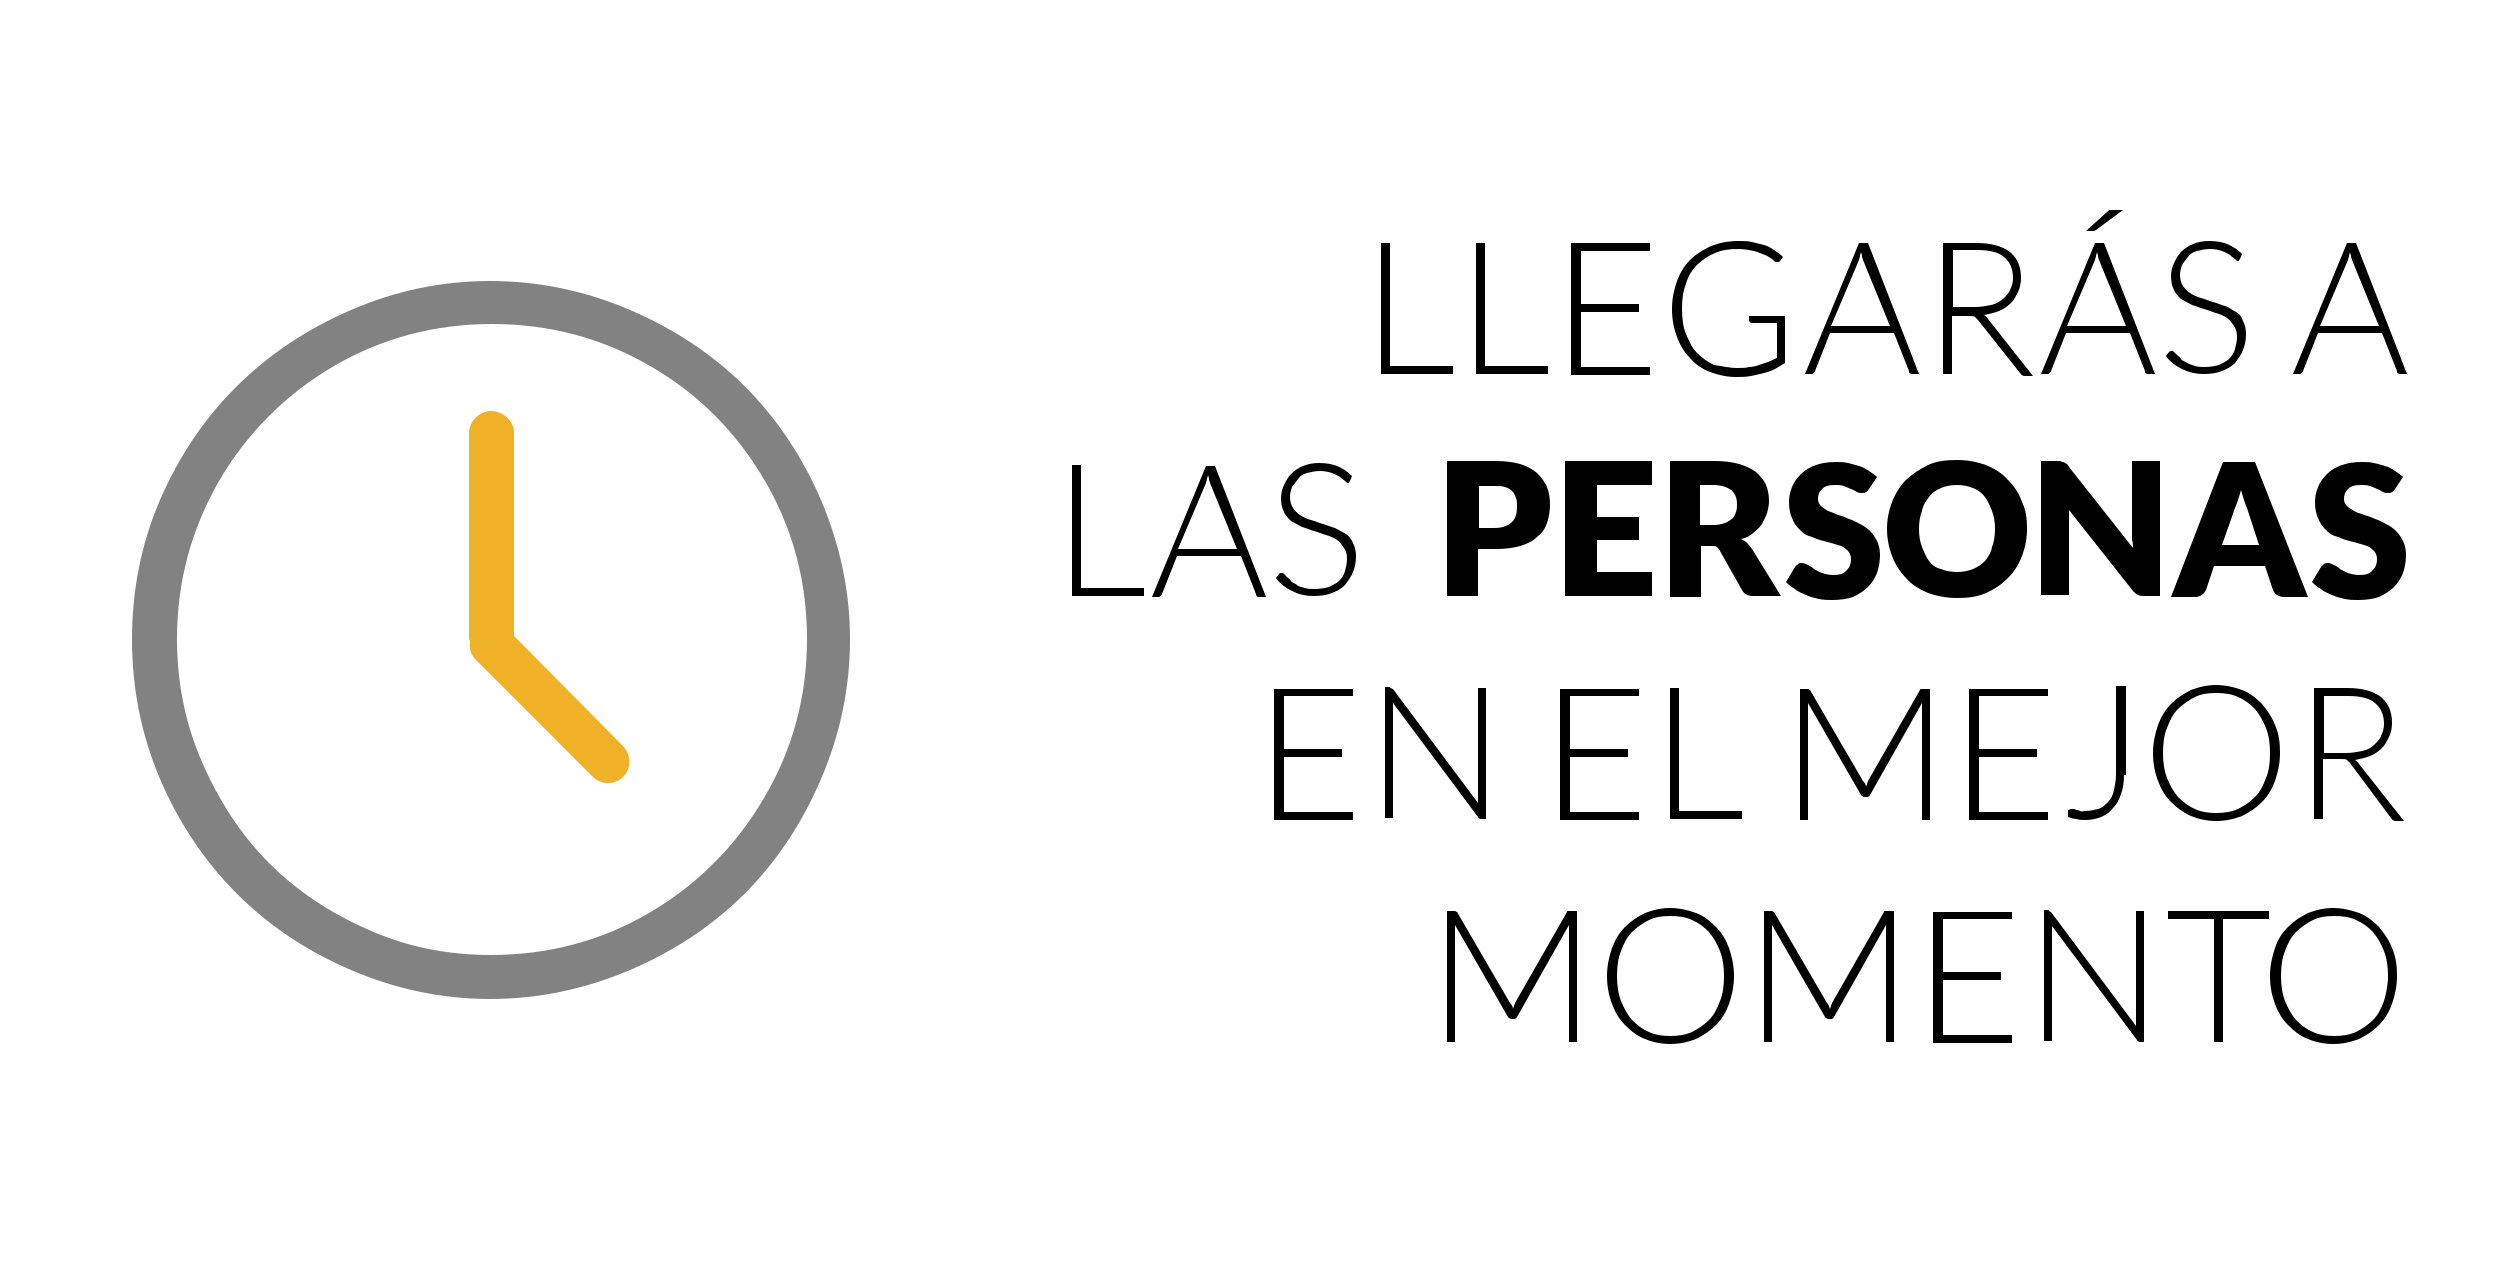 <?xml version="1.0" encoding="utf-8"?>
<!-- Generator: Adobe Illustrator 18.1.1, SVG Export Plug-In . SVG Version: 6.00 Build 0)  -->
<svg version="1.1" id="Capa_1" xmlns="http://www.w3.org/2000/svg" xmlns:xlink="http://www.w3.org/1999/xlink" x="0px" y="0px"
	 width="250px" height="128.3px" viewBox="25 36.7 250 128.3" enable-background="new 25 36.7 250 128.3" xml:space="preserve">
<g>
	<path d="M164.1,73.3h6.2v0.8h-7.2V61h0.9V73.3z"/>
	<path d="M173.6,73.3h6.2v0.8h-7.2V61h0.9V73.3z"/>
	<path d="M190,61v0.8h-6.9v5.3h5.8v0.8h-5.8v5.5h6.9v0.8h-7.9V61H190z"/>
	<path d="M198.7,73.5c0.5,0,0.9,0,1.2-0.1c0.4,0,0.7-0.1,1-0.2c0.3-0.1,0.6-0.2,0.9-0.3c0.3-0.1,0.6-0.3,0.9-0.4v-3.5h-2.5
		c-0.1,0-0.1,0-0.2-0.1s-0.1-0.1-0.1-0.1v-0.5h3.6v4.7c-0.3,0.2-0.7,0.4-1,0.6c-0.4,0.2-0.7,0.3-1.1,0.4c-0.4,0.1-0.8,0.2-1.3,0.3
		c-0.5,0.1-1,0.1-1.5,0.1c-0.9,0-1.8-0.2-2.6-0.5c-0.8-0.3-1.5-0.8-2-1.4c-0.6-0.6-1-1.3-1.3-2.1c-0.3-0.8-0.5-1.7-0.5-2.8
		s0.2-1.9,0.5-2.8c0.3-0.8,0.7-1.5,1.3-2.1c0.6-0.6,1.3-1,2.1-1.4c0.8-0.3,1.7-0.5,2.7-0.5c0.5,0,1,0,1.4,0.1
		c0.4,0.1,0.8,0.2,1.2,0.3c0.4,0.1,0.7,0.3,1,0.5c0.3,0.2,0.6,0.4,0.9,0.7l-0.3,0.4c-0.1,0.1-0.1,0.1-0.2,0.1c-0.1,0-0.1,0-0.2,0
		c-0.1,0-0.2-0.1-0.4-0.3c-0.2-0.1-0.4-0.3-0.7-0.4c-0.3-0.1-0.7-0.3-1.1-0.4c-0.5-0.1-1-0.2-1.6-0.2c-0.9,0-1.6,0.1-2.3,0.4
		c-0.7,0.3-1.3,0.7-1.8,1.2c-0.5,0.5-0.9,1.1-1.1,1.9c-0.3,0.7-0.4,1.5-0.4,2.5c0,0.9,0.1,1.8,0.4,2.5c0.3,0.7,0.6,1.4,1.1,1.9
		c0.5,0.5,1.1,0.9,1.7,1.2C197.2,73.3,197.9,73.5,198.7,73.5z"/>
	<path d="M216.9,74.1h-0.7c-0.1,0-0.2,0-0.2-0.1c-0.1,0-0.1-0.1-0.1-0.2l-1.5-3.8h-6.4l-1.5,3.8c0,0.1-0.1,0.1-0.1,0.2
		c-0.1,0-0.1,0.1-0.2,0.1h-0.7l5.4-13.1h0.9L216.9,74.1z M208.1,69.3h5.9l-2.7-6.6c0-0.1-0.1-0.2-0.1-0.4s-0.1-0.3-0.1-0.4
		c0,0.1-0.1,0.3-0.1,0.4c0,0.1-0.1,0.3-0.1,0.4L208.1,69.3z"/>
	<path d="M220.2,68.2v5.9h-0.9V61h3.3c1.5,0,2.6,0.3,3.4,0.9c0.7,0.6,1.1,1.4,1.1,2.6c0,0.5-0.1,1-0.3,1.4c-0.2,0.4-0.4,0.8-0.7,1.1
		c-0.3,0.3-0.7,0.6-1.2,0.8c-0.5,0.2-1,0.3-1.5,0.4c0.1,0.1,0.3,0.2,0.4,0.4l4.5,5.7h-0.8c-0.1,0-0.2,0-0.3-0.1
		c-0.1,0-0.1-0.1-0.2-0.2l-4.2-5.3c-0.1-0.1-0.2-0.2-0.3-0.3c-0.1-0.1-0.3-0.1-0.6-0.1H220.2z M220.2,67.4h2.3
		c0.6,0,1.1-0.1,1.6-0.2c0.5-0.1,0.8-0.3,1.2-0.6c0.3-0.3,0.6-0.6,0.7-0.9c0.2-0.4,0.3-0.8,0.3-1.2c0-0.9-0.3-1.6-0.9-2.1
		c-0.6-0.5-1.5-0.7-2.7-0.7h-2.4V67.4z"/>
	<path d="M240.5,74.1h-0.7c-0.1,0-0.2,0-0.2-0.1c-0.1,0-0.1-0.1-0.1-0.2l-1.5-3.8h-6.4l-1.5,3.8c0,0.1-0.1,0.1-0.1,0.2
		c-0.1,0-0.1,0.1-0.2,0.1h-0.7l5.4-13.1h0.9L240.5,74.1z M231.7,69.3h5.9l-2.7-6.6c0-0.1-0.1-0.2-0.1-0.4s-0.1-0.3-0.1-0.4
		c0,0.1-0.1,0.3-0.1,0.4c0,0.1-0.1,0.3-0.1,0.4L231.7,69.3z M237.3,57.7l-2.7,2c-0.1,0-0.1,0.1-0.2,0.1c-0.1,0-0.1,0-0.2,0h-0.6
		l2.1-1.9c0.1-0.1,0.2-0.1,0.2-0.2c0.1,0,0.2,0,0.3,0H237.3z"/>
	<path d="M249,62.6c-0.1,0.1-0.1,0.2-0.2,0.2c-0.1,0-0.2-0.1-0.3-0.2c-0.1-0.1-0.3-0.2-0.5-0.4c-0.2-0.1-0.5-0.3-0.8-0.4
		c-0.3-0.1-0.7-0.2-1.2-0.2c-0.5,0-0.9,0.1-1.3,0.2c-0.4,0.1-0.7,0.3-0.9,0.6c-0.2,0.2-0.4,0.5-0.6,0.8c-0.1,0.3-0.2,0.6-0.2,1
		c0,0.4,0.1,0.8,0.3,1.1c0.2,0.3,0.4,0.5,0.7,0.7c0.3,0.2,0.7,0.4,1.1,0.5c0.4,0.1,0.8,0.3,1.2,0.4c0.4,0.1,0.8,0.3,1.2,0.4
		s0.7,0.4,1.1,0.6s0.6,0.6,0.7,0.9c0.2,0.4,0.3,0.8,0.3,1.3c0,0.6-0.1,1.1-0.3,1.6c-0.2,0.5-0.5,0.9-0.8,1.3
		c-0.4,0.4-0.8,0.6-1.3,0.8s-1.1,0.3-1.8,0.3c-0.9,0-1.6-0.2-2.2-0.5c-0.6-0.3-1.2-0.7-1.6-1.3l0.3-0.4c0.1-0.1,0.2-0.1,0.3-0.1
		c0.1,0,0.1,0,0.2,0.1c0.1,0.1,0.2,0.2,0.3,0.3c0.1,0.1,0.3,0.2,0.4,0.4s0.4,0.2,0.6,0.4c0.2,0.1,0.5,0.2,0.8,0.3
		c0.3,0.1,0.6,0.1,1,0.1c0.5,0,1-0.1,1.4-0.2c0.4-0.2,0.8-0.4,1-0.6c0.3-0.3,0.5-0.6,0.6-1c0.1-0.4,0.2-0.8,0.2-1.2
		c0-0.5-0.1-0.8-0.3-1.1c-0.2-0.3-0.4-0.6-0.7-0.8c-0.3-0.2-0.7-0.4-1.1-0.5c-0.4-0.1-0.8-0.3-1.2-0.4c-0.4-0.1-0.8-0.3-1.2-0.4
		c-0.4-0.2-0.7-0.4-1.1-0.6c-0.3-0.3-0.6-0.6-0.7-0.9c-0.2-0.4-0.3-0.8-0.3-1.4c0-0.4,0.1-0.9,0.3-1.3c0.2-0.4,0.4-0.8,0.7-1.1
		c0.3-0.3,0.7-0.6,1.2-0.8c0.5-0.2,1-0.3,1.6-0.3c0.7,0,1.3,0.1,1.8,0.3c0.5,0.2,1,0.5,1.5,1L249,62.6z"/>
	<path d="M265.7,74.1H265c-0.1,0-0.2,0-0.2-0.1c-0.1,0-0.1-0.1-0.1-0.2l-1.5-3.8h-6.4l-1.5,3.8c0,0.1-0.1,0.1-0.1,0.2
		c-0.1,0-0.1,0.1-0.2,0.1h-0.7l5.4-13.1h0.9L265.7,74.1z M257,69.3h5.9l-2.7-6.6c0-0.1-0.1-0.2-0.1-0.4c0-0.1-0.1-0.3-0.1-0.4
		c0,0.1-0.1,0.3-0.1,0.4c0,0.1-0.1,0.3-0.1,0.4L257,69.3z"/>
	<path d="M133.2,95.5h6.2v0.8h-7.2V83.2h0.9V95.5z"/>
	<path d="M151.6,96.4h-0.7c-0.1,0-0.2,0-0.2-0.1c-0.1,0-0.1-0.1-0.1-0.2l-1.5-3.8h-6.4l-1.5,3.8c0,0.1-0.1,0.1-0.1,0.2
		c-0.1,0-0.1,0.1-0.2,0.1h-0.7l5.4-13.1h0.9L151.6,96.4z M142.8,91.6h5.9L146,85c0-0.1-0.1-0.2-0.1-0.4s-0.1-0.3-0.1-0.4
		c0,0.1-0.1,0.3-0.1,0.4s-0.1,0.3-0.1,0.4L142.8,91.6z"/>
	<path d="M160,84.8c-0.1,0.1-0.1,0.2-0.2,0.2c-0.1,0-0.2-0.1-0.3-0.2c-0.1-0.1-0.3-0.2-0.5-0.4c-0.2-0.1-0.5-0.3-0.8-0.4
		c-0.3-0.1-0.7-0.2-1.2-0.2c-0.5,0-0.9,0.1-1.3,0.2c-0.4,0.1-0.7,0.3-0.9,0.6s-0.4,0.5-0.6,0.8c-0.1,0.3-0.2,0.6-0.2,1
		c0,0.4,0.1,0.8,0.3,1.1c0.2,0.3,0.4,0.5,0.7,0.7c0.3,0.2,0.7,0.4,1.1,0.5c0.4,0.1,0.8,0.3,1.2,0.4c0.4,0.1,0.8,0.3,1.2,0.4
		c0.4,0.2,0.7,0.4,1.1,0.6c0.3,0.2,0.6,0.6,0.7,0.9c0.2,0.4,0.3,0.8,0.3,1.3c0,0.6-0.1,1.1-0.3,1.6c-0.2,0.5-0.5,0.9-0.8,1.3
		c-0.4,0.4-0.8,0.6-1.3,0.8c-0.5,0.2-1.1,0.3-1.8,0.3c-0.9,0-1.6-0.2-2.2-0.5c-0.6-0.3-1.2-0.7-1.6-1.3l0.3-0.4
		c0.1-0.1,0.2-0.1,0.3-0.1c0.1,0,0.1,0,0.2,0.1c0.1,0.1,0.2,0.2,0.3,0.3c0.1,0.1,0.3,0.2,0.4,0.4s0.4,0.2,0.6,0.4s0.5,0.2,0.8,0.3
		c0.3,0.1,0.6,0.1,1,0.1c0.5,0,1-0.1,1.4-0.2c0.4-0.2,0.8-0.4,1-0.6c0.3-0.3,0.5-0.6,0.6-1c0.1-0.4,0.2-0.8,0.2-1.2
		c0-0.5-0.1-0.8-0.3-1.1c-0.2-0.3-0.4-0.6-0.7-0.8c-0.3-0.2-0.7-0.4-1.1-0.5c-0.4-0.1-0.8-0.3-1.2-0.4s-0.8-0.3-1.2-0.4
		c-0.4-0.2-0.7-0.4-1.1-0.6c-0.3-0.3-0.6-0.6-0.7-0.9c-0.2-0.4-0.3-0.8-0.3-1.4c0-0.4,0.1-0.9,0.3-1.3c0.2-0.4,0.4-0.8,0.7-1.1
		c0.3-0.3,0.7-0.6,1.2-0.8c0.5-0.2,1-0.3,1.6-0.3c0.7,0,1.3,0.1,1.8,0.3c0.5,0.2,1,0.5,1.5,1L160,84.8z"/>
	<path d="M172.8,91.8v4.5h-3.1V82.8h4.8c1,0,1.8,0.1,2.5,0.3c0.7,0.2,1.2,0.5,1.7,0.9c0.4,0.4,0.8,0.9,1,1.4
		c0.2,0.5,0.3,1.1,0.3,1.7c0,0.7-0.1,1.3-0.3,1.9c-0.2,0.6-0.5,1-1,1.4c-0.4,0.4-1,0.7-1.7,0.9c-0.7,0.2-1.5,0.3-2.4,0.3H172.8z
		 M172.8,89.5h1.6c0.8,0,1.4-0.2,1.8-0.6c0.4-0.4,0.5-0.9,0.5-1.6c0-0.3,0-0.6-0.1-0.8c-0.1-0.3-0.2-0.5-0.4-0.7
		c-0.2-0.2-0.4-0.3-0.7-0.4c-0.3-0.1-0.6-0.1-1-0.1h-1.6V89.5z"/>
	<path d="M190.2,82.8v2.4h-5.5v3.2h4.2v2.3h-4.2v3.2h5.5v2.4h-8.7V82.8H190.2z"/>
	<path d="M195.1,91.4v5H192V82.8h4.4c1,0,1.8,0.1,2.5,0.3c0.7,0.2,1.3,0.5,1.7,0.8c0.4,0.4,0.8,0.8,1,1.3c0.2,0.5,0.3,1,0.3,1.6
		c0,0.4-0.1,0.9-0.2,1.2s-0.3,0.7-0.5,1.1c-0.2,0.3-0.5,0.6-0.9,0.9c-0.3,0.3-0.7,0.5-1.2,0.6c0.2,0.1,0.4,0.2,0.6,0.4
		c0.2,0.2,0.3,0.3,0.5,0.6l2.9,4.7h-2.8c-0.5,0-0.9-0.2-1.1-0.6l-2.2-3.9c-0.1-0.2-0.2-0.3-0.3-0.4c-0.1-0.1-0.3-0.1-0.6-0.1H195.1z
		 M195.1,89.2h1.3c0.4,0,0.8-0.1,1.1-0.2c0.3-0.1,0.5-0.3,0.7-0.4c0.2-0.2,0.3-0.4,0.4-0.7c0.1-0.3,0.1-0.5,0.1-0.8
		c0-0.6-0.2-1.1-0.6-1.4c-0.4-0.3-1-0.5-1.8-0.5h-1.3V89.2z"/>
	<path d="M211.9,85.6c-0.1,0.1-0.2,0.3-0.3,0.3c-0.1,0.1-0.2,0.1-0.4,0.1c-0.1,0-0.3,0-0.5-0.1c-0.2-0.1-0.3-0.2-0.6-0.3
		s-0.4-0.2-0.7-0.3c-0.3-0.1-0.6-0.1-0.9-0.1c-0.6,0-1,0.1-1.3,0.4c-0.3,0.3-0.4,0.6-0.4,1c0,0.3,0.1,0.5,0.3,0.7
		c0.2,0.2,0.4,0.3,0.7,0.5c0.3,0.1,0.6,0.2,1,0.4c0.4,0.1,0.7,0.2,1.1,0.4c0.4,0.1,0.7,0.3,1.1,0.5c0.4,0.2,0.7,0.4,1,0.7
		c0.3,0.3,0.5,0.6,0.7,1c0.2,0.4,0.3,0.9,0.3,1.4c0,0.6-0.1,1.2-0.3,1.8c-0.2,0.5-0.5,1-0.9,1.4c-0.4,0.4-0.9,0.7-1.5,1
		c-0.6,0.2-1.3,0.3-2.1,0.3c-0.4,0-0.8,0-1.3-0.1c-0.4-0.1-0.9-0.2-1.3-0.4c-0.4-0.2-0.8-0.3-1.1-0.6c-0.4-0.2-0.7-0.5-0.9-0.7
		l0.9-1.5c0.1-0.1,0.2-0.2,0.3-0.3c0.1-0.1,0.3-0.1,0.4-0.1c0.2,0,0.4,0.1,0.6,0.2c0.2,0.1,0.4,0.2,0.6,0.4c0.2,0.1,0.5,0.3,0.8,0.4
		c0.3,0.1,0.7,0.2,1.1,0.2c0.6,0,1-0.1,1.3-0.4c0.3-0.3,0.5-0.6,0.5-1.2c0-0.3-0.1-0.6-0.3-0.8c-0.2-0.2-0.4-0.4-0.7-0.5
		c-0.3-0.1-0.6-0.2-1-0.3c-0.4-0.1-0.7-0.2-1.1-0.3c-0.4-0.1-0.7-0.3-1.1-0.4s-0.7-0.4-1-0.7c-0.3-0.3-0.5-0.6-0.7-1.1
		c-0.2-0.4-0.3-1-0.3-1.6c0-0.5,0.1-1,0.3-1.5c0.2-0.5,0.5-0.9,0.9-1.3c0.4-0.4,0.9-0.7,1.5-0.9c0.6-0.2,1.2-0.3,2-0.3
		c0.4,0,0.8,0,1.2,0.1c0.4,0.1,0.8,0.2,1.1,0.3c0.4,0.1,0.7,0.3,1,0.5c0.3,0.2,0.6,0.4,0.8,0.6L211.9,85.6z"/>
	<path d="M227.7,89.6c0,1-0.2,1.9-0.5,2.7c-0.3,0.8-0.8,1.6-1.4,2.2c-0.6,0.6-1.3,1.1-2.2,1.5c-0.9,0.4-1.8,0.5-2.9,0.5
		c-1.1,0-2-0.2-2.9-0.5c-0.9-0.4-1.6-0.8-2.2-1.5c-0.6-0.6-1.1-1.4-1.4-2.2c-0.3-0.8-0.5-1.7-0.5-2.7s0.2-1.9,0.5-2.7
		c0.3-0.8,0.8-1.6,1.4-2.2c0.6-0.6,1.4-1.1,2.2-1.5c0.9-0.4,1.8-0.5,2.9-0.5c1.1,0,2,0.2,2.9,0.5c0.9,0.4,1.6,0.8,2.2,1.5
		c0.6,0.6,1.1,1.3,1.4,2.2C227.6,87.7,227.7,88.6,227.7,89.6z M224.5,89.6c0-0.7-0.1-1.3-0.3-1.8c-0.2-0.5-0.4-1-0.7-1.4
		c-0.3-0.4-0.7-0.7-1.2-0.9c-0.5-0.2-1-0.3-1.6-0.3c-0.6,0-1.1,0.1-1.6,0.3c-0.5,0.2-0.9,0.5-1.2,0.9c-0.3,0.4-0.6,0.8-0.7,1.4
		c-0.2,0.5-0.3,1.1-0.3,1.8c0,0.7,0.1,1.3,0.3,1.8c0.2,0.5,0.4,1,0.7,1.4c0.3,0.4,0.7,0.7,1.2,0.8c0.5,0.2,1,0.3,1.6,0.3
		c0.6,0,1.1-0.1,1.6-0.3c0.5-0.2,0.9-0.5,1.2-0.8c0.3-0.4,0.6-0.8,0.7-1.4C224.4,90.9,224.5,90.3,224.5,89.6z"/>
	<path d="M231.2,82.9c0.1,0,0.2,0,0.3,0.1c0.1,0,0.1,0.1,0.2,0.1c0.1,0.1,0.1,0.1,0.2,0.3l6.4,8.1c0-0.3,0-0.5-0.1-0.8
		c0-0.2,0-0.5,0-0.7v-7.2h2.8v13.5h-1.6c-0.2,0-0.4,0-0.6-0.1c-0.2-0.1-0.3-0.2-0.5-0.4l-6.4-8.1c0,0.2,0,0.5,0,0.7
		c0,0.2,0,0.4,0,0.6v7.2h-2.8V82.8h1.7C231,82.8,231.1,82.8,231.2,82.9z"/>
	<path d="M255.8,96.4h-2.4c-0.3,0-0.5-0.1-0.7-0.2c-0.2-0.1-0.3-0.3-0.4-0.5l-0.8-2.4h-5.1l-0.8,2.4c-0.1,0.2-0.2,0.3-0.4,0.5
		c-0.2,0.1-0.4,0.2-0.7,0.2h-2.4l5.2-13.5h3.2L255.8,96.4z M247.2,91.2h3.7l-1.2-3.7c-0.1-0.2-0.2-0.5-0.3-0.8
		c-0.1-0.3-0.2-0.7-0.3-1c-0.1,0.4-0.2,0.7-0.3,1c-0.1,0.3-0.2,0.6-0.3,0.8L247.2,91.2z"/>
	<path d="M264.5,85.6c-0.1,0.1-0.2,0.3-0.3,0.3c-0.1,0.1-0.2,0.1-0.4,0.1c-0.1,0-0.3,0-0.5-0.1c-0.2-0.1-0.3-0.2-0.6-0.3
		c-0.2-0.1-0.4-0.2-0.7-0.3c-0.3-0.1-0.6-0.1-0.9-0.1c-0.6,0-1,0.1-1.3,0.4c-0.3,0.3-0.4,0.6-0.4,1c0,0.3,0.1,0.5,0.3,0.7
		c0.2,0.2,0.4,0.3,0.7,0.5s0.6,0.2,1,0.4c0.4,0.1,0.7,0.2,1.1,0.4c0.4,0.1,0.7,0.3,1.1,0.5c0.4,0.2,0.7,0.4,1,0.7
		c0.3,0.3,0.5,0.6,0.7,1c0.2,0.4,0.3,0.9,0.3,1.4c0,0.6-0.1,1.2-0.3,1.8c-0.2,0.5-0.5,1-0.9,1.4c-0.4,0.4-0.9,0.7-1.5,1
		c-0.6,0.2-1.3,0.3-2.1,0.3c-0.4,0-0.8,0-1.3-0.1c-0.4-0.1-0.9-0.2-1.3-0.4c-0.4-0.2-0.8-0.3-1.1-0.6c-0.4-0.2-0.7-0.5-0.9-0.7
		l0.9-1.5c0.1-0.1,0.2-0.2,0.3-0.3c0.1-0.1,0.3-0.1,0.4-0.1c0.2,0,0.4,0.1,0.6,0.2c0.2,0.1,0.4,0.2,0.6,0.4c0.2,0.1,0.5,0.3,0.8,0.4
		c0.3,0.1,0.7,0.2,1.1,0.2c0.6,0,1-0.1,1.3-0.4c0.3-0.3,0.5-0.6,0.5-1.2c0-0.3-0.1-0.6-0.3-0.8c-0.2-0.2-0.4-0.4-0.7-0.5
		s-0.6-0.2-1-0.3c-0.4-0.1-0.7-0.2-1.1-0.3c-0.4-0.1-0.7-0.3-1.1-0.4s-0.7-0.4-1-0.7c-0.3-0.3-0.5-0.6-0.7-1.1
		c-0.2-0.4-0.3-1-0.3-1.6c0-0.5,0.1-1,0.3-1.5c0.2-0.5,0.5-0.9,0.9-1.3c0.4-0.4,0.9-0.7,1.5-0.9c0.6-0.2,1.2-0.3,2-0.3
		c0.4,0,0.8,0,1.2,0.1c0.4,0.1,0.8,0.2,1.1,0.3c0.4,0.1,0.7,0.3,1,0.5c0.3,0.2,0.6,0.4,0.8,0.6L264.5,85.6z"/>
	<path d="M160.3,105.5v0.8h-6.9v5.3h5.8v0.8h-5.8v5.5h6.9v0.8h-7.9v-13.1H160.3z"/>
	<path d="M164.1,105.5c0,0,0.1,0.1,0.2,0.1l8.5,11.4c0-0.2,0-0.4,0-0.5v-11h0.8v13.1h-0.5c-0.1,0-0.3-0.1-0.3-0.2l-8.5-11.4
		c0,0.2,0,0.4,0,0.5v11h-0.8v-13.1h0.5C164,105.5,164.1,105.5,164.1,105.5z"/>
	<path d="M188.9,105.5v0.8H182v5.3h5.8v0.8H182v5.5h6.9v0.8H181v-13.1H188.9z"/>
	<path d="M193,117.8h6.2v0.8H192v-13.1h0.9V117.8z"/>
	<path d="M211.6,115.4c0-0.1,0.1-0.2,0.1-0.3c0-0.1,0.1-0.2,0.1-0.3l5.2-9.1c0-0.1,0.1-0.1,0.1-0.1c0,0,0.1,0,0.2,0h0.7v13.1h-0.8
		v-11.2c0-0.2,0-0.3,0-0.5l-5.2,9.2c-0.1,0.2-0.2,0.2-0.4,0.2h-0.1c-0.2,0-0.3-0.1-0.4-0.2l-5.3-9.2c0,0.2,0,0.4,0,0.5v11.2h-0.8
		v-13.1h0.6c0.1,0,0.2,0,0.2,0c0.1,0,0.1,0.1,0.2,0.1l5.3,9.1C211.5,115,211.6,115.2,211.6,115.4z"/>
	<path d="M229.8,105.5v0.8h-6.9v5.3h5.8v0.8h-5.8v5.5h6.9v0.8h-7.9v-13.1H229.8z"/>
	<path d="M237.4,114.2c0,0.7-0.1,1.4-0.3,1.9c-0.2,0.6-0.4,1-0.8,1.4c-0.3,0.4-0.7,0.7-1.2,0.9c-0.5,0.2-1,0.3-1.6,0.3
		c-0.3,0-0.6,0-0.8-0.1c-0.3,0-0.6-0.1-0.9-0.2c0-0.1,0-0.2,0-0.3c0-0.1,0-0.2,0-0.3c0-0.1,0-0.1,0.1-0.1c0,0,0.1-0.1,0.2-0.1
		c0.1,0,0.1,0,0.2,0c0.1,0,0.2,0,0.3,0.1c0.1,0,0.2,0,0.4,0.1s0.3,0,0.5,0c0.5,0,0.9-0.1,1.3-0.2s0.7-0.4,1-0.7
		c0.3-0.3,0.5-0.7,0.6-1.2c0.1-0.5,0.2-1,0.2-1.6v-8.8h1V114.2z"/>
	<path d="M253,112c0,1-0.2,1.9-0.5,2.8c-0.3,0.8-0.7,1.5-1.3,2.1c-0.6,0.6-1.2,1-2,1.4c-0.8,0.3-1.6,0.5-2.6,0.5
		c-0.9,0-1.8-0.2-2.5-0.5s-1.4-0.8-2-1.4s-1-1.3-1.3-2.1c-0.3-0.8-0.5-1.7-0.5-2.8c0-1,0.2-1.9,0.5-2.8c0.3-0.8,0.7-1.5,1.3-2.1
		c0.6-0.6,1.2-1,2-1.4c0.8-0.3,1.6-0.5,2.5-0.5c0.9,0,1.8,0.2,2.6,0.5c0.8,0.3,1.4,0.8,2,1.4c0.5,0.6,1,1.3,1.3,2.1
		C252.9,110.1,253,111,253,112z M252,112c0-0.9-0.1-1.7-0.4-2.5c-0.3-0.7-0.6-1.3-1.1-1.9c-0.5-0.5-1-0.9-1.7-1.2
		c-0.6-0.3-1.4-0.4-2.2-0.4c-0.8,0-1.5,0.1-2.1,0.4c-0.6,0.3-1.2,0.7-1.7,1.2c-0.5,0.5-0.8,1.1-1.1,1.9c-0.3,0.7-0.4,1.6-0.4,2.5
		c0,0.9,0.1,1.7,0.4,2.5c0.3,0.7,0.6,1.3,1.1,1.9c0.5,0.5,1,0.9,1.7,1.2c0.6,0.3,1.4,0.4,2.1,0.4c0.8,0,1.5-0.1,2.2-0.4
		c0.6-0.3,1.2-0.7,1.7-1.2c0.5-0.5,0.8-1.1,1.1-1.9C251.9,113.8,252,113,252,112z"/>
	<path d="M257.3,112.7v5.9h-0.9v-13.1h3.3c1.5,0,2.6,0.3,3.4,0.9c0.7,0.6,1.1,1.4,1.1,2.6c0,0.5-0.1,1-0.3,1.4
		c-0.2,0.4-0.4,0.8-0.7,1.1c-0.3,0.3-0.7,0.6-1.2,0.8c-0.5,0.2-1,0.3-1.5,0.4c0.1,0.1,0.3,0.2,0.4,0.4l4.5,5.7h-0.8
		c-0.1,0-0.2,0-0.3-0.1c-0.1,0-0.1-0.1-0.2-0.2L260,113c-0.1-0.1-0.2-0.2-0.3-0.3c-0.1-0.1-0.3-0.1-0.6-0.1H257.3z M257.3,112h2.3
		c0.6,0,1.1-0.1,1.6-0.2c0.5-0.1,0.9-0.3,1.2-0.6c0.3-0.3,0.6-0.6,0.7-0.9c0.2-0.4,0.3-0.8,0.3-1.2c0-0.9-0.3-1.6-0.9-2.1
		c-0.6-0.5-1.5-0.7-2.7-0.7h-2.4V112z"/>
	<path d="M176.3,137.6c0-0.1,0.1-0.2,0.1-0.3c0-0.1,0.1-0.2,0.1-0.3l5.2-9.1c0-0.1,0.1-0.1,0.1-0.1c0,0,0.1,0,0.2,0h0.7v13.1h-0.8
		v-11.2c0-0.2,0-0.3,0-0.5l-5.2,9.2c-0.1,0.2-0.2,0.2-0.4,0.2h-0.1c-0.2,0-0.3-0.1-0.4-0.2l-5.3-9.2c0,0.2,0,0.4,0,0.5v11.2h-0.8
		v-13.1h0.6c0.1,0,0.2,0,0.2,0c0.1,0,0.1,0.1,0.2,0.1l5.3,9.1C176.2,137.2,176.3,137.4,176.3,137.6z"/>
	<path d="M198.4,134.3c0,1-0.2,1.9-0.5,2.8c-0.3,0.8-0.7,1.5-1.3,2.1c-0.6,0.6-1.2,1-2,1.4c-0.8,0.3-1.6,0.5-2.6,0.5
		c-0.9,0-1.8-0.2-2.5-0.5c-0.8-0.3-1.4-0.8-2-1.4c-0.6-0.6-1-1.3-1.3-2.1c-0.3-0.8-0.5-1.7-0.5-2.8c0-1,0.2-1.9,0.5-2.8
		c0.3-0.8,0.7-1.5,1.3-2.1c0.6-0.6,1.2-1,2-1.4c0.8-0.3,1.6-0.5,2.5-0.5c0.9,0,1.8,0.2,2.6,0.5c0.8,0.3,1.4,0.8,2,1.4
		c0.6,0.6,1,1.3,1.3,2.1C198.2,132.4,198.4,133.3,198.4,134.3z M197.4,134.3c0-0.9-0.1-1.7-0.4-2.5c-0.3-0.7-0.6-1.3-1.1-1.9
		c-0.5-0.5-1-0.9-1.7-1.2c-0.6-0.3-1.4-0.4-2.2-0.4c-0.8,0-1.5,0.1-2.1,0.4s-1.2,0.7-1.7,1.2c-0.5,0.5-0.8,1.1-1.1,1.9
		c-0.3,0.7-0.4,1.6-0.4,2.5c0,0.9,0.1,1.7,0.4,2.5c0.3,0.7,0.6,1.3,1.1,1.9c0.5,0.5,1,0.9,1.7,1.2c0.6,0.3,1.4,0.4,2.1,0.4
		c0.8,0,1.5-0.1,2.2-0.4c0.6-0.3,1.2-0.7,1.7-1.2s0.8-1.1,1.1-1.9C197.3,136.1,197.4,135.2,197.4,134.3z"/>
	<path d="M208,137.6c0-0.1,0.1-0.2,0.1-0.3s0.1-0.2,0.1-0.3l5.2-9.1c0-0.1,0.1-0.1,0.1-0.1c0,0,0.1,0,0.2,0h0.7v13.1h-0.8v-11.2
		c0-0.2,0-0.3,0-0.5l-5.2,9.2c-0.1,0.2-0.2,0.2-0.4,0.2h-0.1c-0.2,0-0.3-0.1-0.4-0.2l-5.3-9.2c0,0.2,0,0.4,0,0.5v11.2h-0.8v-13.1
		h0.6c0.1,0,0.2,0,0.2,0c0.1,0,0.1,0.1,0.2,0.1l5.3,9.1C207.9,137.2,207.9,137.4,208,137.6z"/>
	<path d="M226.2,127.8v0.8h-6.9v5.3h5.8v0.8h-5.8v5.5h6.9v0.8h-7.9v-13.1H226.2z"/>
	<path d="M229.9,127.8c0,0,0.1,0.1,0.2,0.1l8.5,11.4c0-0.2,0-0.4,0-0.5v-11h0.8v13.1H239c-0.1,0-0.3-0.1-0.3-0.2l-8.5-11.4
		c0,0.2,0,0.4,0,0.5v11h-0.8v-13.1h0.5C229.8,127.8,229.9,127.8,229.9,127.8z"/>
	<path d="M251.9,127.8v0.8h-4.6v12.3h-0.9v-12.3h-4.6v-0.8H251.9z"/>
	<path d="M264.7,134.3c0,1-0.2,1.9-0.5,2.8c-0.3,0.8-0.7,1.5-1.3,2.1c-0.6,0.6-1.2,1-2,1.4c-0.8,0.3-1.6,0.5-2.6,0.5
		c-0.9,0-1.8-0.2-2.5-0.5c-0.8-0.3-1.4-0.8-2-1.4c-0.6-0.6-1-1.3-1.3-2.1c-0.3-0.8-0.5-1.7-0.5-2.8c0-1,0.2-1.9,0.5-2.8
		s0.7-1.5,1.3-2.1c0.6-0.6,1.2-1,2-1.4c0.8-0.3,1.6-0.5,2.5-0.5c0.9,0,1.8,0.2,2.6,0.5c0.8,0.3,1.4,0.8,2,1.4c0.5,0.6,1,1.3,1.3,2.1
		C264.6,132.4,264.7,133.3,264.7,134.3z M263.8,134.3c0-0.9-0.1-1.7-0.4-2.5c-0.3-0.7-0.6-1.3-1.1-1.9c-0.5-0.5-1-0.9-1.7-1.2
		c-0.6-0.3-1.4-0.4-2.2-0.4c-0.8,0-1.5,0.1-2.1,0.4c-0.6,0.3-1.2,0.7-1.7,1.2c-0.5,0.5-0.8,1.1-1.1,1.9c-0.3,0.7-0.4,1.6-0.4,2.5
		c0,0.9,0.1,1.7,0.4,2.5c0.3,0.7,0.6,1.3,1.1,1.9c0.5,0.5,1,0.9,1.7,1.2c0.6,0.3,1.4,0.4,2.1,0.4c0.8,0,1.5-0.1,2.2-0.4
		c0.6-0.3,1.2-0.7,1.7-1.2c0.5-0.5,0.8-1.1,1.1-1.9C263.6,136.1,263.8,135.2,263.8,134.3z"/>
</g>
<g>
	<g>
		<path fill="#828282" d="M107.1,86.7c-3.8-8.8-10.2-15.2-19.1-19c-4.4-1.9-9.1-2.9-14-2.9c-4.9,0-9.5,1-13.9,2.9
			c-8.8,3.8-15.3,10.2-19.1,19c-1.9,4.4-2.8,9.1-2.8,13.9c0,4.9,0.9,9.5,2.8,14c3.8,8.8,10.2,15.3,19.1,19.1
			c4.4,1.9,9.1,2.9,13.9,2.9c4.9,0,9.5-1,14-2.9c8.9-3.8,15.3-10.2,19.1-19.1c1.9-4.4,2.9-9.1,2.9-14C110,95.8,109,91.2,107.1,86.7z
			 M101.4,116.5c-2.8,4.8-6.7,8.7-11.5,11.5c-4.8,2.8-10.1,4.2-15.8,4.2c-4.3,0-8.4-0.8-12.2-2.5c-3.9-1.7-7.2-3.9-10-6.7
			c-2.8-2.8-5-6.2-6.7-10.1c-1.7-3.9-2.5-8-2.5-12.3c0-5.7,1.4-10.9,4.2-15.8c2.8-4.8,6.7-8.7,11.5-11.5c4.8-2.8,10.1-4.2,15.8-4.2
			c5.7,0,11,1.4,15.8,4.2c4.9,2.8,8.7,6.7,11.5,11.5c2.8,4.8,4.2,10.1,4.2,15.8C105.7,106.3,104.3,111.6,101.4,116.5z"/>
		<path fill="#EFB126" d="M76.4,100.3V80c0-1.2-1.1-2.2-2.3-2.2c-1.1,0-2.2,1-2.2,2.2v20.6c0,0,0.1,0.2,0.1,0.3
			c-0.1,0.7,0.1,1.3,0.6,1.8l11.7,11.7c0.8,0.8,2.2,0.8,3,0c0.9-0.9,0.8-2.2,0-3.1L76.4,100.3z"/>
	</g>
</g>
</svg>
